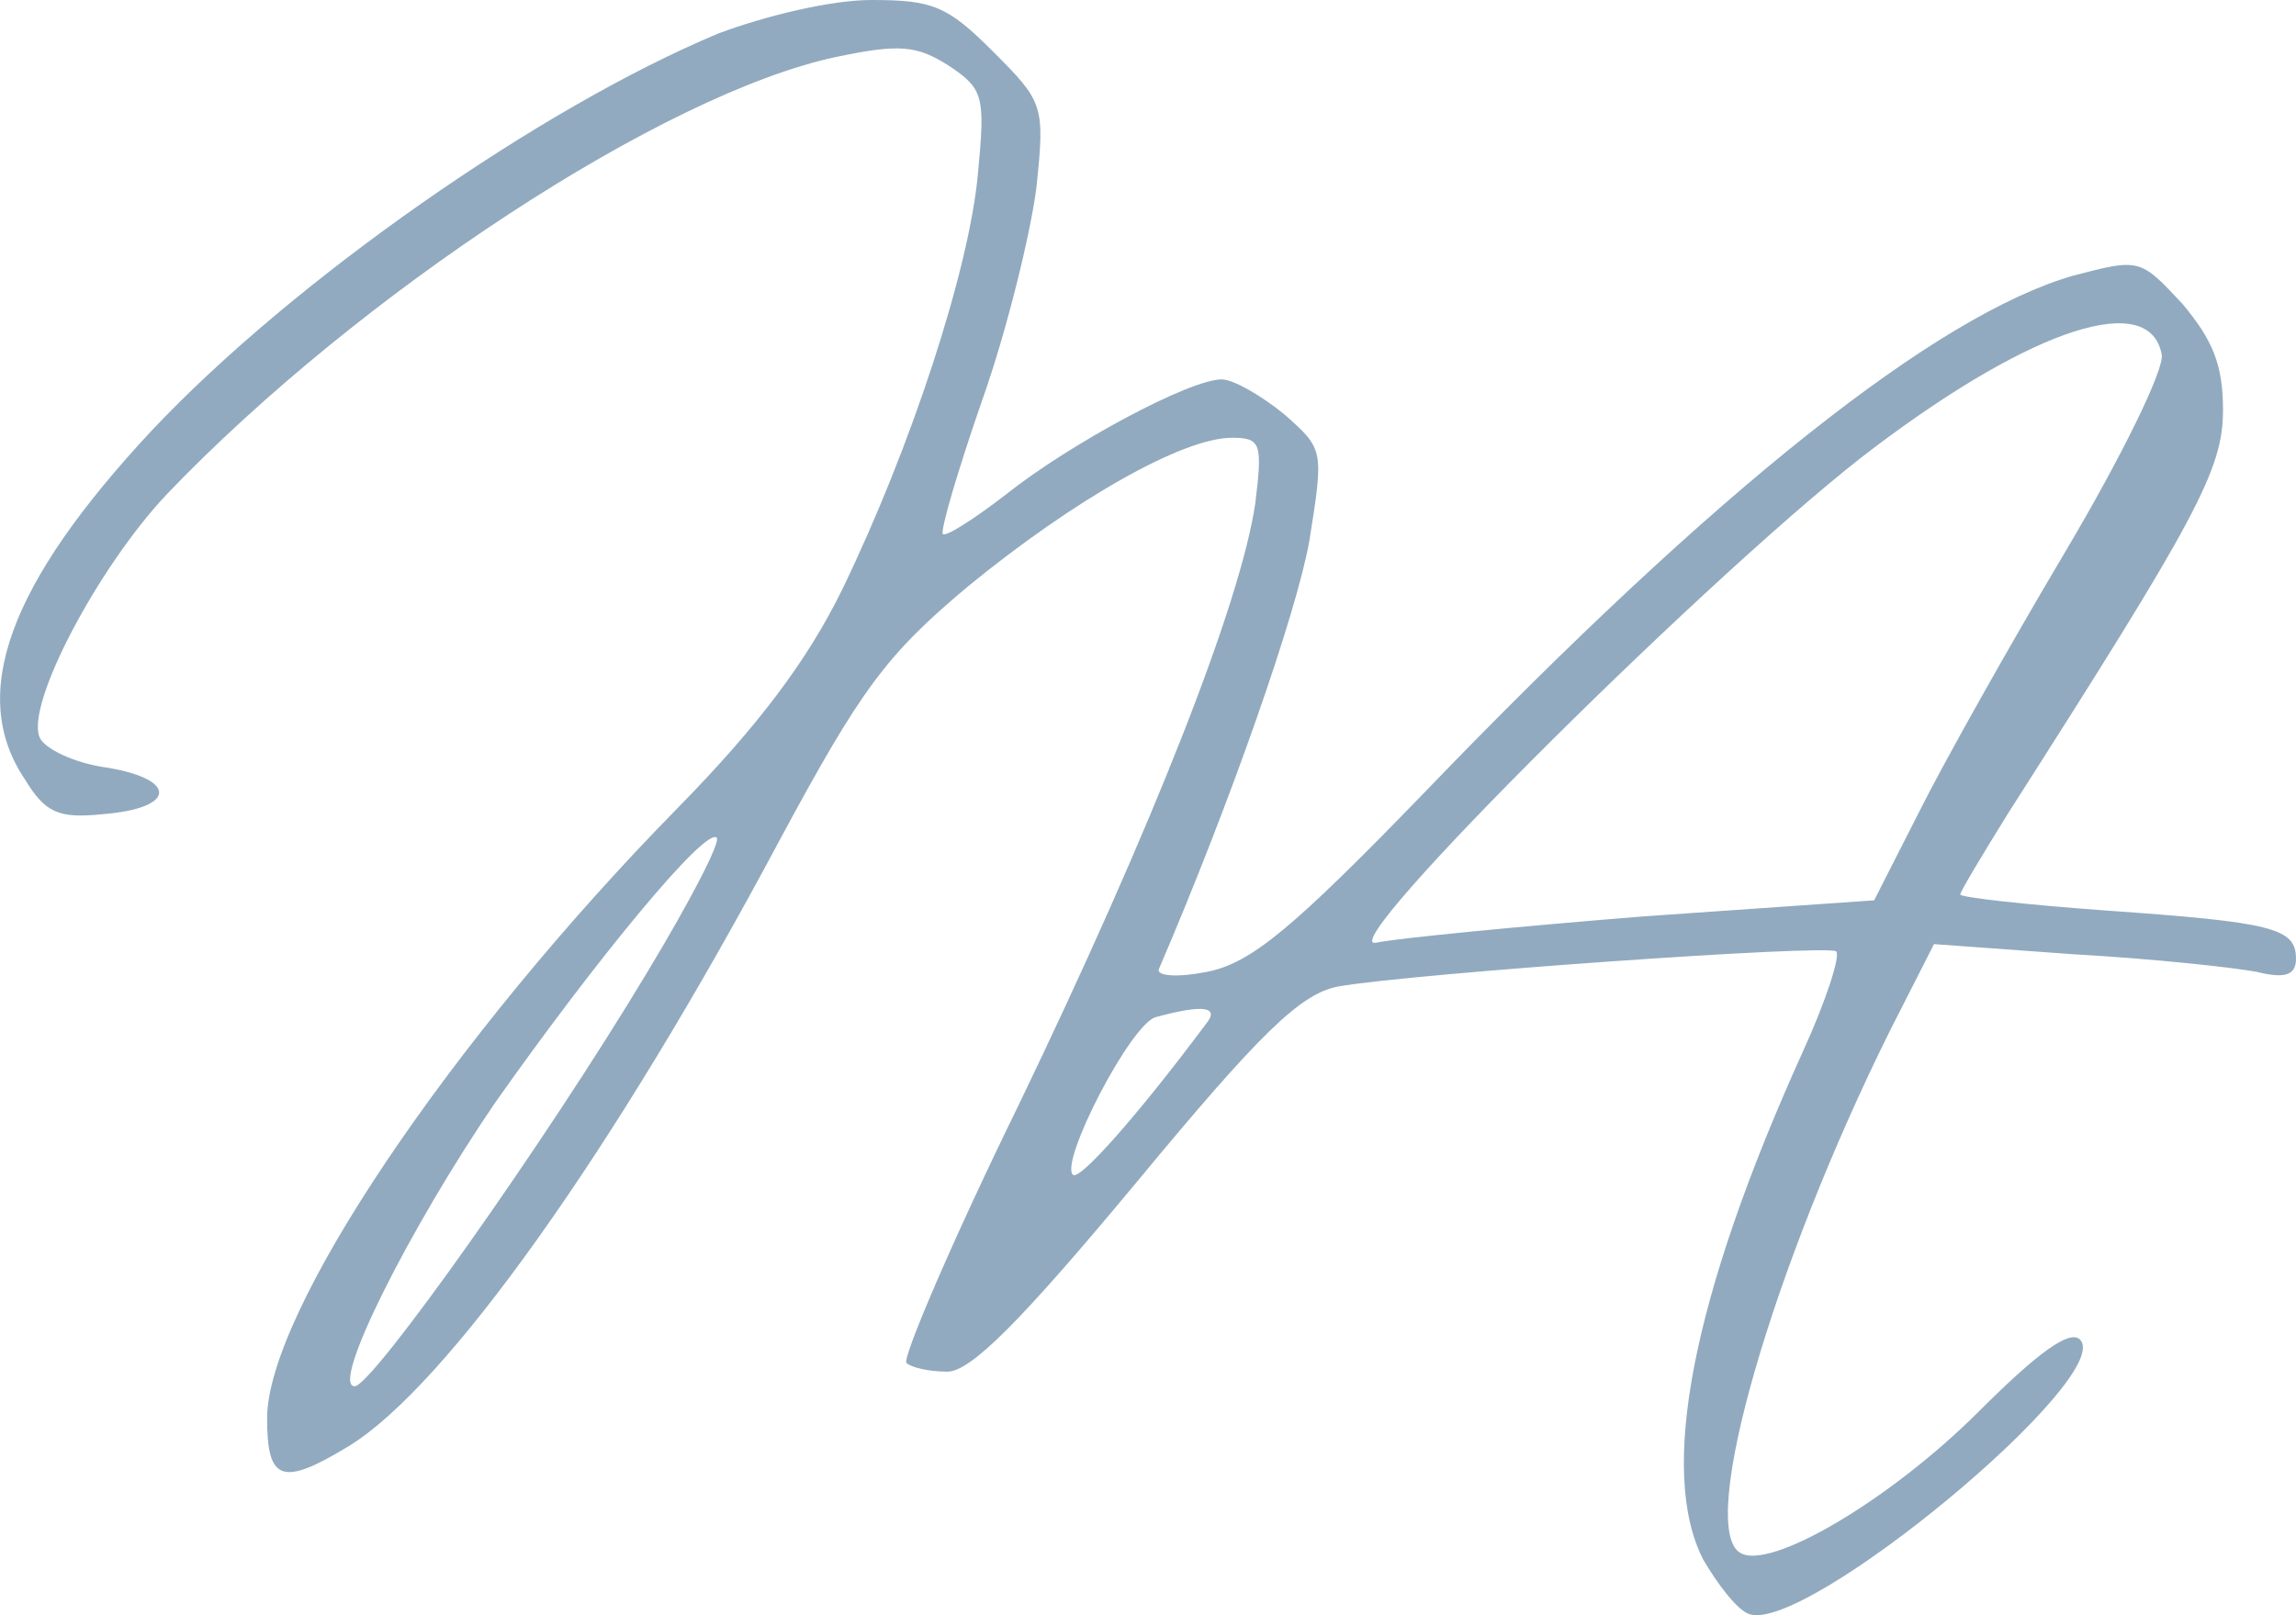 <svg xmlns="http://www.w3.org/2000/svg" version="1.0" preserveAspectRatio="xMidYMid meet" viewBox="68.7 1 157.3 110.69" fill=" #91aabf">
<g transform="translate(0,120) scale(0.1,-0.1)" stroke="none">
<path d="M1179 1167 c-122 -51 -291 -169 -388 -272 -98 -105 -126 -181 -87 -239 14 -23 23 -27 53 -24 51 4 52 24 3 32 -22 3 -43 13 -46 21 -9 23 40 116 87 166 132 138 341 275 459 300 43 9 55 8 77 -6 24 -16 25 -21 20 -74 -6 -66 -46 -188 -93 -285 -24 -49 -58 -94 -113 -150 -155 -158 -281 -345 -281 -418 0 -43 10 -47 56 -19 67 41 182 203 295 415 56 104 73 127 129 174 72 59 147 102 181 102 20 0 21 -4 16 -45 -10 -68 -70 -221 -162 -412 -46 -94 -80 -174 -77 -177 3 -3 15 -6 28 -6 16 0 50 34 129 129 86 104 113 130 139 135 52 9 336 29 341 24 3 -3 -7 -34 -23 -69 -76 -168 -99 -288 -68 -348 10 -17 23 -34 31 -37 38 -15 252 163 227 188 -7 7 -29 -9 -69 -49 -61 -61 -144 -110 -164 -97 -29 18 22 195 103 358 l30 59 96 -7 c54 -3 109 -9 125 -12 20 -5 27 -2 27 9 0 21 -16 25 -130 33 -55 4 -100 9 -100 11 0 2 15 27 33 56 129 202 147 235 147 276 0 31 -7 48 -28 73 -29 31 -29 31 -75 19 -93 -27 -243 -145 -444 -354 -91 -94 -119 -117 -149 -123 -20 -4 -35 -3 -33 2 49 114 94 243 103 293 10 63 10 63 -17 87 -16 13 -35 24 -43 24 -22 0 -104 -44 -148 -79 -22 -17 -41 -29 -43 -27 -2 2 10 43 27 92 17 48 33 114 37 145 6 57 5 59 -30 94 -31 31 -41 35 -83 35 -28 0 -73 -11 -105 -23z m989 -220 c2 -10 -28 -71 -66 -135 -38 -64 -83 -144 -100 -178 l-31 -61 -158 -11 c-87 -7 -169 -15 -183 -18 -34 -8 239 263 342 340 109 82 188 107 196 63z m-1038 -424 c-69 -115 -188 -283 -200 -283 -17 0 38 109 96 194 69 98 144 189 152 182 3 -3 -19 -45 -48 -93z m383 -35 c-47 -63 -87 -108 -91 -103 -9 9 40 104 57 108 33 9 44 7 34 -5z"/>
</g>
</svg>